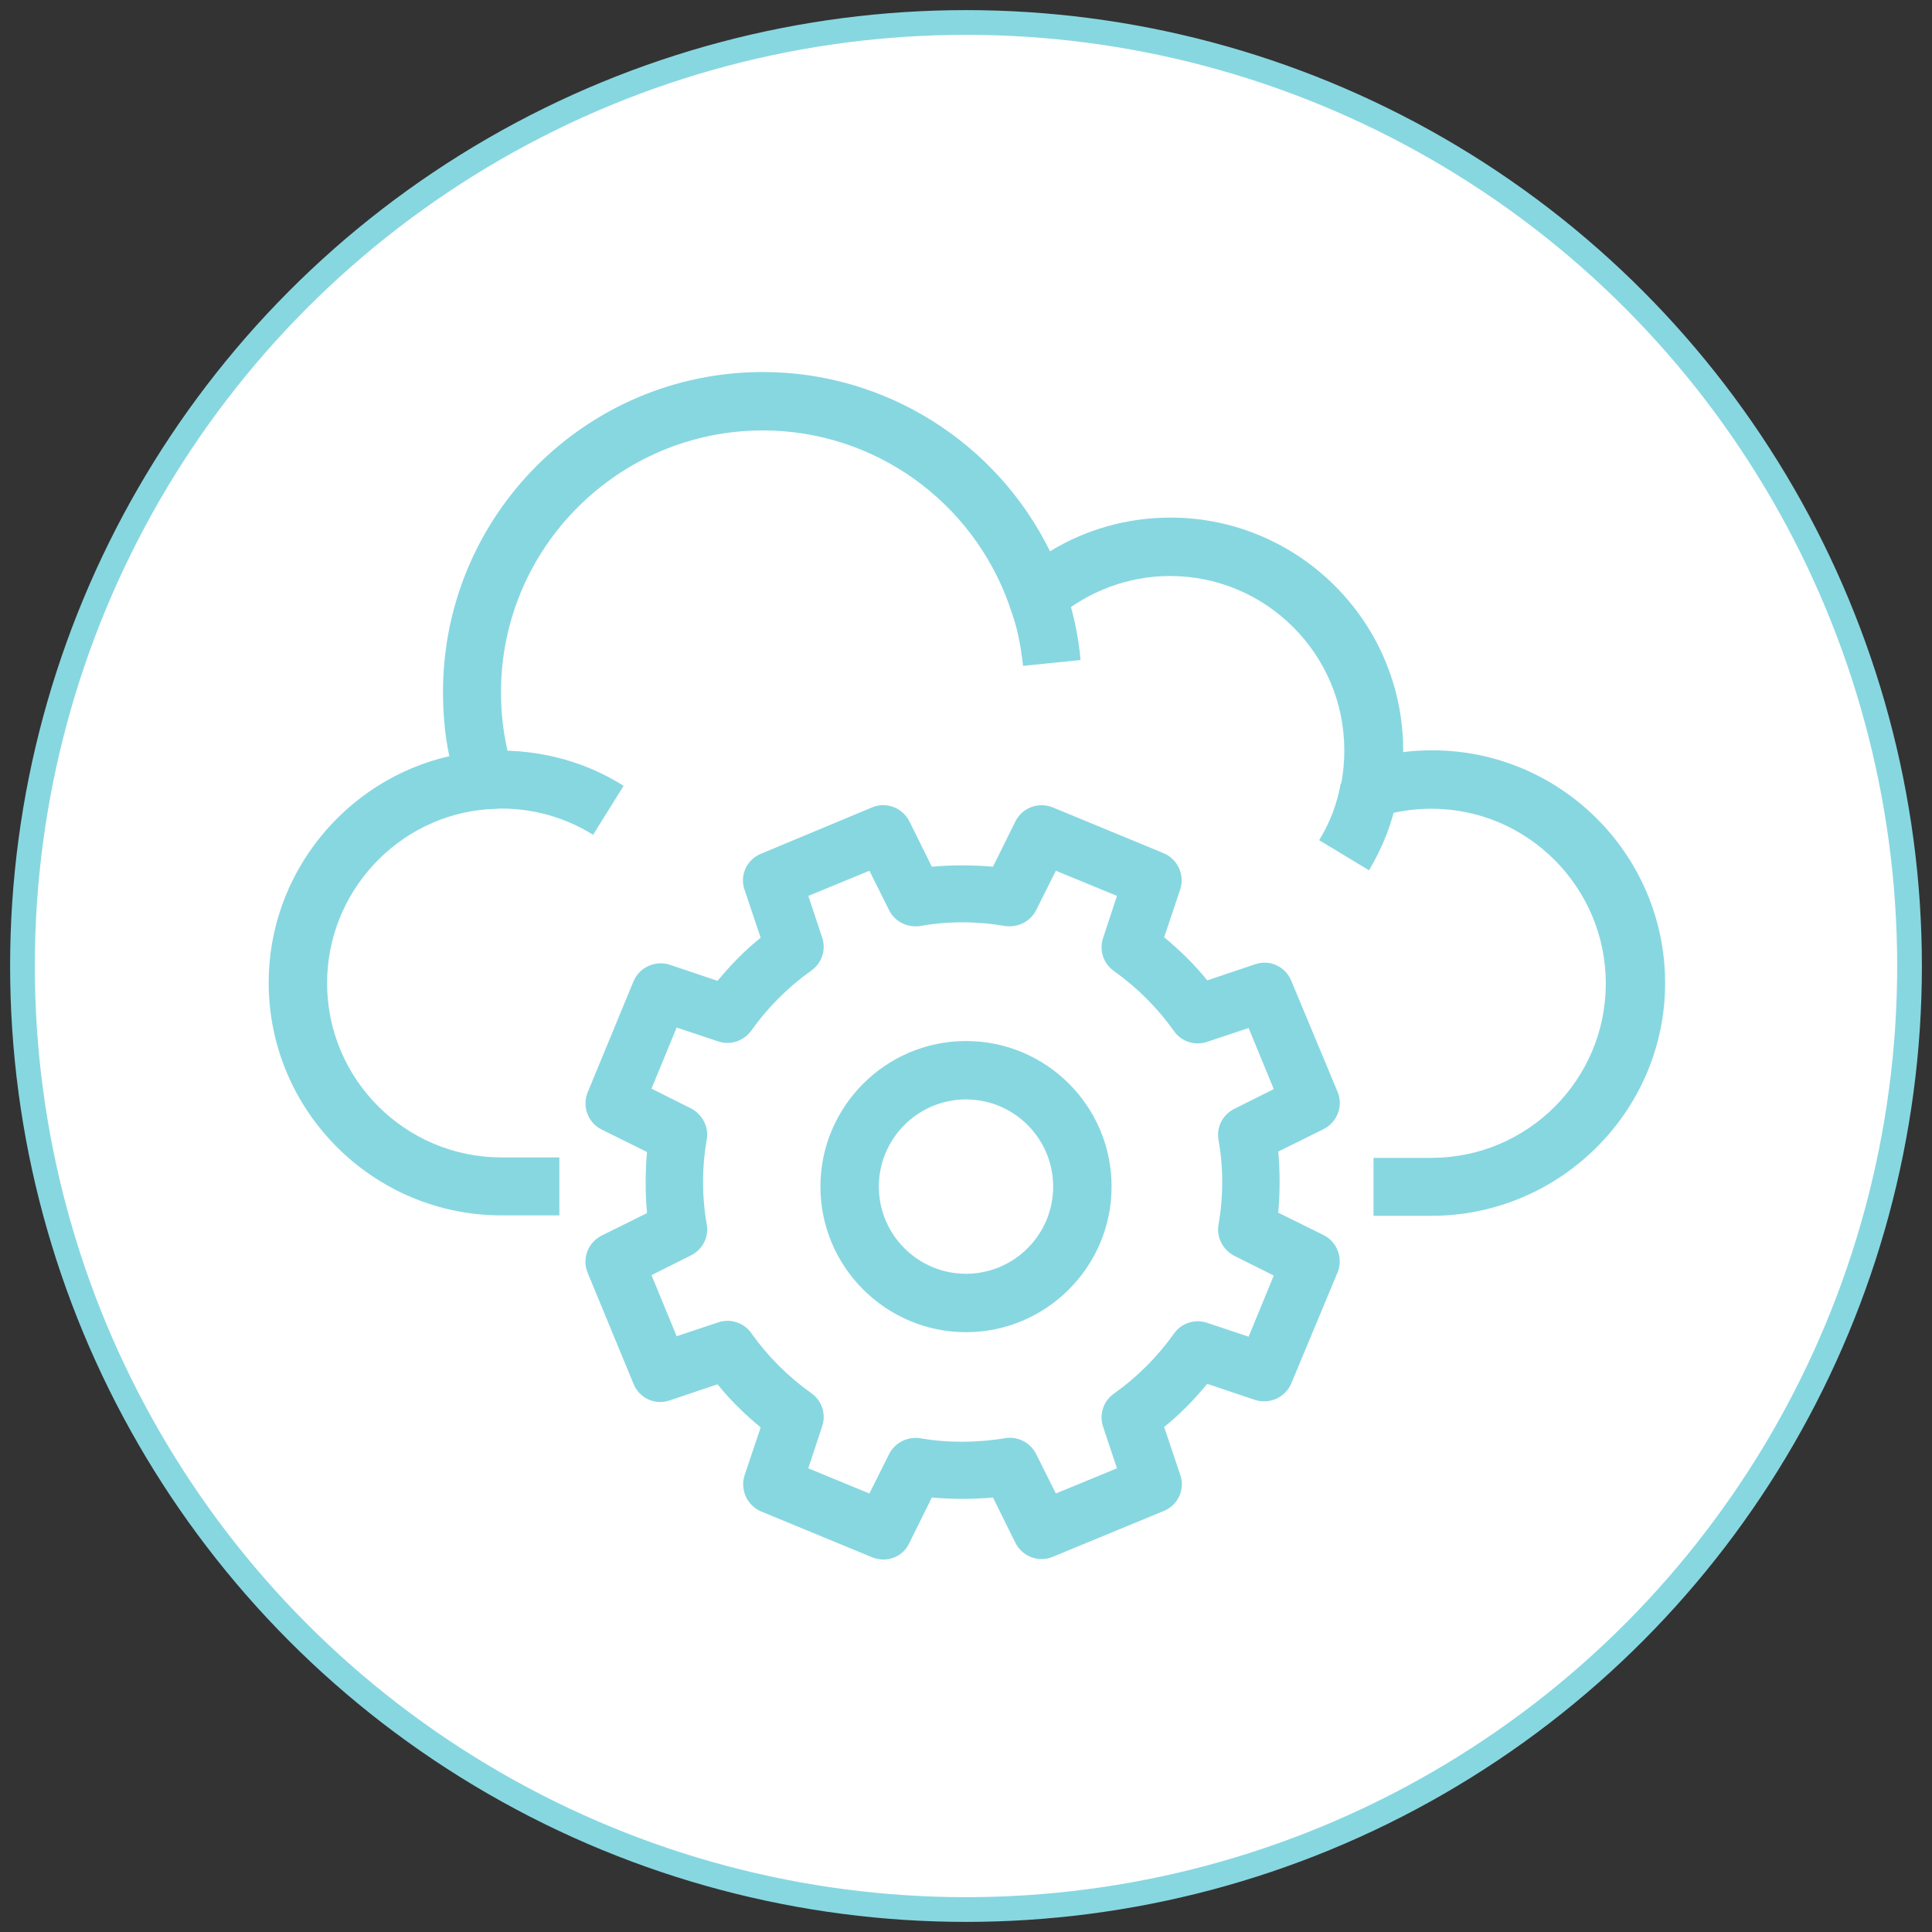 <?xml version="1.0" encoding="utf-8"?>
<!-- Generator: Adobe Illustrator 25.0.1, SVG Export Plug-In . SVG Version: 6.00 Build 0)  -->
<svg version="1.1" id="Layer_1" xmlns="http://www.w3.org/2000/svg" xmlns:xlink="http://www.w3.org/1999/xlink" x="0px" y="0px"
	 viewBox="0 0 43 43" style="enable-background:new 0 0 43 43;" xml:space="preserve">
<rect x="0" y="0" width="43" height="43" fill="#333333" stroke="none"/>
<style type="text/css">
	.st0{fill:#FFFFFF;stroke:#87D7E1;stroke-width:1.283;stroke-miterlimit:10;}
	.st1{fill:#87D7E1;}
	.st2{fill:#FFFFFF;stroke:#87D7E1;stroke-width:1.27;stroke-miterlimit:10;}
	.st3{fill:#FFFFFF;stroke:#87D7E1;stroke-width:0.55;stroke-miterlimit:10;}
</style>
<g>
	<circle class="st0" cx="-198.53" cy="50" r="49"/>
	<g>
		<g>
			<path class="st1" d="M-198.53,80.96l-0.84-0.61c-20.71-15.08-29.97-22.87-31.69-34.12c-0.43-2.81-1.23-12.45,6.51-18.41
				c3.92-3.02,9.66-4.29,15-3.31c4.46,0.81,8.3,3.12,11.02,6.57c2.72-3.45,6.57-5.76,11.02-6.57c5.34-0.98,11.09,0.29,15,3.31
				c7.74,5.96,6.94,15.6,6.51,18.41c-1.72,11.25-10.98,19.04-31.69,34.12L-198.53,80.96z M-213.2,27.04c-3.57,0-7.07,1.08-9.61,3.04
				c-6.5,5.01-5.8,13.29-5.43,15.71c1.45,9.5,8.72,16.31,29.7,31.62c20.98-15.32,28.25-22.13,29.7-31.62
				c0.37-2.42,1.07-10.7-5.43-15.71l0,0c-3.29-2.54-8.17-3.6-12.74-2.76c-3.09,0.56-7.38,2.24-10.32,7l-1.22,1.98l-1.22-1.98
				c-2.94-4.77-7.23-6.44-10.32-7C-211.11,27.13-212.15,27.04-213.2,27.04z"/>
		</g>
		<g>
			<path class="st1" d="M-222.73,42.81h-2.87c0-7.11,5.79-12.9,12.9-12.9v2.87C-218.23,32.78-222.73,37.28-222.73,42.81z"/>
		</g>
	</g>
</g>
<g>
	<circle class="st2" cx="148.04" cy="50" r="48.5"/>
	<g>
		<g>
			<path class="st1" d="M132.02,68.22h-2.21v-3.31c0-1.83,1.49-3.31,3.31-3.31h4.42v2.21h-4.42c-0.61,0-1.1,0.5-1.1,1.1V68.22z"/>
		</g>
		<g>
			<path class="st1" d="M155.22,68.22h-2.21v-3.31c0-0.61-0.5-1.1-1.1-1.1h-4.42V61.6h4.42c1.83,0,3.31,1.49,3.31,3.31V68.22z"/>
		</g>
		<g>
			<path class="st1" d="M158.53,75.96H126.5v-5.52c0-1.83,1.49-3.31,3.31-3.31h9.94v2.21h-9.94c-0.61,0-1.1,0.5-1.1,1.1v3.31h27.61
				v-3.31c0-0.61-0.5-1.1-1.1-1.1h-5.52v-2.21h5.52c1.83,0,3.31,1.49,3.31,3.31V75.96z"/>
		</g>
		<g>
			<polygon class="st1" points="151.9,62.7 149.69,62.7 149.69,56.72 152.55,53.87 146.38,47.7 146.38,41.72 148.59,41.72 
				148.59,46.78 155.67,53.87 151.9,57.64 			"/>
		</g>
		<g>
			<path class="st1" d="M154.12,46.6l-3.78-3.78h-5.07c-2.71,0-5.52-1.65-5.52-4.42v-1.1h2.21v1.1c0,1.36,1.72,2.21,3.31,2.21h5.98
				l2.85,2.85l2.21-2.24v-2.36l-7.41-7.41l1.56-1.56l8.05,8.05v4.18L154.12,46.6z"/>
		</g>
		<g>
			<path class="st1" d="M135.34,62.7h-2.21V52.11l-3.31-3.31V38.4c0-9.33,7.97-14.36,15.46-14.36c3.22,0,7.62,1.66,9.61,3.63
				l0.79,0.78l-4.1,4.1L150.02,31l2.45-2.45c-1.86-1.27-4.96-2.29-7.19-2.29c-6.43,0-13.25,4.26-13.25,12.15v9.48l3.31,3.31V62.7z"
				/>
		</g>
		<g>
			<path class="st1" d="M164.13,59.2l-1.22-1.84c1.55-1.03,2.47-2.75,2.47-4.6c0-3.04-2.48-5.52-5.52-5.52
				c-1.97,0-3.8,1.06-4.78,2.76l-1.91-1.11c1.38-2.38,3.95-3.86,6.7-3.86c4.26,0,7.73,3.47,7.73,7.73
				C167.58,55.36,166.29,57.76,164.13,59.2z"/>
		</g>
		<g>
			<path class="st1" d="M166.26,63.81h-9.94V61.6h9.94v-2.21l-12.15,0v-2.21h12.15c1.22,0,2.21,0.99,2.21,2.21v2.21
				C168.47,62.82,167.48,63.81,166.26,63.81z"/>
		</g>
		<g>
			<path class="st1" d="M169.58,75.96h-9.94v-2.21h7.73v-1.11c0-0.61-0.5-1.1-1.1-1.1h-4.42v-2.21h4.42c1.83,0,3.31,1.49,3.31,3.31
				V75.96z"/>
		</g>
		<g>
			<rect x="164.05" y="62.7" class="st1" width="2.21" height="7.73"/>
		</g>
		<g>
			<path class="st1" d="M135.34,40.61h-2.21V38.4c0-6.09,4.95-11.04,11.04-11.04v2.21c-4.87,0-8.84,3.96-8.84,8.84V40.61z"/>
		</g>
	</g>
</g>
<g>
	<circle class="st3" cx="21.5" cy="-65.01" r="21"/>
	<g>
		<g>
			<path class="st1" d="M27.33-60.31h-9.95v-1.05h9.95c0.43,0,0.83-0.27,0.98-0.68l1.6-4.73c0.03-0.1,0.01-0.15-0.01-0.18
				c-0.06-0.08-0.21-0.17-0.47-0.17h-2.1v-1.05h2.1c0.57,0,1.05,0.22,1.33,0.61c0.23,0.32,0.29,0.74,0.15,1.13l-1.61,4.74
				C28.98-60.85,28.19-60.31,27.33-60.31z"/>
		</g>
		<g>
			<path class="st1" d="M28.9-57.16h-9.69c-1.1,0-1.59-0.77-1.86-1.35c-0.38-0.82-3.07-8.8-3.91-11.38
				c-0.07-0.22-0.27-0.36-0.5-0.36H8.47v-1.05h4.48c0.68,0,1.28,0.44,1.49,1.09c0.89,2.74,3.53,10.55,3.86,11.26
				c0.29,0.63,0.55,0.75,0.91,0.75h9.69V-57.16z"/>
		</g>
		<g>
			<path class="st1" d="M18.36-52.45c-1.16,0-2.1-0.94-2.1-2.1c0-1.16,0.94-2.1,2.1-2.1c1.16,0,2.1,0.94,2.1,2.1
				C20.45-53.39,19.51-52.45,18.36-52.45z M18.36-55.6c-0.58,0-1.05,0.47-1.05,1.05c0,0.58,0.47,1.05,1.05,1.05
				c0.58,0,1.05-0.47,1.05-1.05C19.41-55.13,18.93-55.6,18.36-55.6z"/>
		</g>
		<g>
			<path class="st1" d="M27.27-52.45c-1.16,0-2.1-0.94-2.1-2.1c0-1.16,0.94-2.1,2.1-2.1c1.16,0,2.1,0.94,2.1,2.1
				C29.37-53.39,28.42-52.45,27.27-52.45z M27.27-55.6c-0.58,0-1.05,0.47-1.05,1.05c0,0.58,0.47,1.05,1.05,1.05
				c0.58,0,1.05-0.47,1.05-1.05C28.32-55.13,27.85-55.6,27.27-55.6z"/>
		</g>
		<g>
			<rect x="14.75" y="-68.16" class="st1" width="3.14" height="1.05"/>
		</g>
		<g>
			<rect x="18.94" y="-69.21" class="st1" width="1.05" height="5.24"/>
		</g>
		<g>
			<rect x="21.04" y="-65.54" class="st1" width="1.05" height="1.05"/>
		</g>
		<g>
			<rect x="21.04" y="-63.45" class="st1" width="1.05" height="1.05"/>
		</g>
		<g>
			<path class="st1" d="M26.28-66.07h-1.05v-5.24c0-0.29,0.23-0.52,0.52-0.52h1.07l-3.16-4.35l-3.16,4.35h1.07
				c0.29,0,0.52,0.23,0.52,0.52v4.71h-1.05v-4.19h-1.57c-0.2,0-0.38-0.11-0.47-0.29c-0.09-0.18-0.07-0.39,0.04-0.55l4.19-5.76
				c0.2-0.27,0.65-0.27,0.85,0l4.19,5.76c0.12,0.16,0.13,0.37,0.04,0.55c-0.09,0.18-0.27,0.29-0.47,0.29h-1.57V-66.07z"/>
		</g>
		<g>
			<rect x="25.23" y="-65.02" class="st1" width="1.05" height="1.05"/>
		</g>
	</g>
</g>
<g>
	<circle class="st3" cx="-54.56" cy="106.61" r="21"/>
	<g>
		<g>
			<path class="st1" d="M-52.47,122.03l-0.36-0.02c-0.93-0.05-5.83-0.57-11.18-5.93s-5.88-10.25-5.93-11.18l-0.02-0.36l0.29-0.2
				c1.67-1.14,3.03-1.59,4.14-1.88l0.36-0.09l0.26,0.26c1.21,1.24,2.36,2.96,3,4.5l0.16,0.39l-1.82,1.82
				c0.24,0.62,0.91,2.01,2.6,3.69c1.68,1.68,3.07,2.36,3.69,2.6l1.82-1.82l0.39,0.16c1.54,0.65,3.27,1.8,4.5,3l0.26,0.26l-0.09,0.36
				c-0.29,1.11-0.74,2.47-1.88,4.14L-52.47,122.03z M-68.64,105.18c0.16,1.28,1,5.48,5.53,10c4.53,4.53,8.72,5.37,10,5.53
				c0.77-1.2,1.16-2.22,1.4-3.09c-0.99-0.9-2.28-1.77-3.46-2.32l-1.75,1.75l-0.35-0.09c-0.35-0.09-2.24-0.69-4.59-3.03
				c-2.35-2.35-2.94-4.24-3.03-4.59l-0.09-0.35l1.75-1.75c-0.55-1.18-1.42-2.47-2.32-3.46C-66.42,104.03-67.44,104.41-68.64,105.18z
				"/>
		</g>
		<g>
			<path class="st1" d="M-49.76,109.36h-1.26v-1.89h-3.15v-1.6l2.66-4.08h1.75v4.41h0.63v1.26h-0.63V109.36z M-52.89,106.2h1.87
				v-2.86L-52.89,106.2z"/>
		</g>
		<g>
			<path class="st1" d="M-54.8,109.36h-5.04v-1.6l0.26-0.19c1.32-0.97,2.16-1.59,2.51-1.86c0.68-0.53,1.02-1.1,1.02-1.7
				c0-0.79-0.69-0.95-1.26-0.95c-0.77,0-1.26,0.37-1.26,0.63v0.63h-1.26v-0.63c0-1.06,1.11-1.89,2.52-1.89
				c1.53,0,2.52,0.87,2.52,2.21c0,1-0.52,1.93-1.5,2.7c-0.29,0.23-0.92,0.69-1.87,1.39h3.37V109.36z"/>
		</g>
		<g>
			<rect x="-48.5" y="101.79" class="st1" width="1.26" height="7.57"/>
		</g>
		<g>
			<path class="st1" d="M-44.08,109.36h-1.26v-2.52c0-0.35-0.28-0.63-0.63-0.63h-0.63c-0.31,0-0.44,0.07-0.81,0.45l-0.89-0.89
				c0.45-0.45,0.88-0.82,1.71-0.82h0.63c1.04,0,1.89,0.85,1.89,1.89V109.36z"/>
		</g>
		<g>
			<path class="st1" d="M-48.5,118.87l-0.52-1.15c4.53-2.03,7.45-6.55,7.45-11.51c0-6.95-5.66-12.61-12.61-12.61
				c-5.11,0-9.68,3.05-11.65,7.77l-1.16-0.49c2.16-5.19,7.19-8.55,12.81-8.55c7.65,0,13.87,6.22,13.87,13.87
				C-40.3,111.66-43.52,116.63-48.5,118.87z"/>
		</g>
	</g>
</g>
<g>
	<circle class="st3" cx="21.5" cy="21.5" r="21"/>
	<g>
		<g>
			<path class="st1" d="M31.86,27.06h-1.29v-1.29h1.29c2.14,0,3.88-1.74,3.88-3.88S34,18,31.86,18c-0.4,0-0.8,0.06-1.18,0.18
				l-1.04,0.33l0.21-1.07c0.05-0.25,0.07-0.5,0.07-0.74c0-2.14-1.74-3.88-3.88-3.88c-0.93,0-1.83,0.34-2.54,0.95l-0.72,0.62
				l-0.31-0.9c-0.82-2.34-3.02-3.91-5.49-3.91c-3.21,0-5.83,2.61-5.83,5.83c0,0.6,0.09,1.19,0.27,1.76l0.25,0.78l-0.81,0.06
				c-2.01,0.15-3.58,1.85-3.58,3.87c0,2.14,1.74,3.88,3.88,3.88h1.29v1.29h-1.29c-2.85,0-5.18-2.32-5.18-5.18
				c0-2.43,1.71-4.51,4.02-5.04c-0.1-0.47-0.14-0.95-0.14-1.43c0-3.93,3.19-7.12,7.12-7.12c2.73,0,5.2,1.57,6.39,3.99
				c0.8-0.49,1.73-0.75,2.68-0.75c2.85,0,5.18,2.32,5.18,5.18c0,0.01,0,0.03,0,0.04c0.21-0.03,0.43-0.04,0.65-0.04
				c2.85,0,5.18,2.32,5.18,5.18S34.71,27.06,31.86,27.06z"/>
		</g>
		<g>
			<path class="st1" d="M13.2,18.58c-0.7-0.44-1.54-0.64-2.35-0.57l-0.1-1.29c1.09-0.08,2.2,0.18,3.13,0.77L13.2,18.58z"/>
		</g>
		<g>
			<path class="st1" d="M22.77,14.82c-0.05-0.46-0.14-0.91-0.3-1.34l1.22-0.43c0.19,0.53,0.31,1.08,0.36,1.64L22.77,14.82z"/>
		</g>
		<g>
			<path class="st1" d="M30.47,19.37l-1.11-0.67c0.24-0.39,0.4-0.81,0.48-1.26l1.27,0.24C31,18.29,30.78,18.85,30.47,19.37z"/>
		</g>
		<g>
			<path class="st1" d="M19.66,34.71c-0.08,0-0.17-0.02-0.25-0.05l-2.47-1.02c-0.31-0.13-0.47-0.48-0.37-0.8l0.36-1.07
				c-0.35-0.29-0.68-0.61-0.96-0.96l-1.07,0.36c-0.32,0.11-0.67-0.05-0.8-0.37l-1.02-2.47c-0.13-0.31,0-0.67,0.31-0.83l1.01-0.5
				c-0.04-0.45-0.04-0.91,0-1.36l-1.01-0.5c-0.3-0.15-0.44-0.51-0.31-0.83l1.02-2.47c0.13-0.31,0.48-0.47,0.8-0.37l1.07,0.36
				c0.29-0.35,0.61-0.68,0.96-0.96l-0.36-1.07c-0.11-0.32,0.05-0.67,0.37-0.8l2.47-1.03c0.31-0.13,0.67,0,0.83,0.31l0.5,1.01
				c0.45-0.04,0.91-0.04,1.36,0l0.5-1.01c0.15-0.3,0.51-0.44,0.83-0.31l2.47,1.02c0.31,0.13,0.47,0.48,0.37,0.8l-0.36,1.07
				c0.35,0.29,0.68,0.61,0.96,0.96l1.07-0.36c0.32-0.11,0.67,0.05,0.8,0.37l1.03,2.47c0.13,0.31,0,0.67-0.31,0.83l-1.01,0.5
				c0.04,0.45,0.04,0.91,0,1.36l1.01,0.5c0.3,0.15,0.44,0.51,0.31,0.83l-1.03,2.47c-0.13,0.31-0.48,0.47-0.8,0.37l-1.07-0.36
				c-0.29,0.35-0.61,0.68-0.96,0.96l0.36,1.07c0.11,0.32-0.05,0.67-0.37,0.8l-2.47,1.02c-0.31,0.13-0.67,0-0.83-0.31l-0.5-1.01
				c-0.45,0.04-0.91,0.04-1.36,0l-0.5,1.01C20.13,34.58,19.9,34.71,19.66,34.71z M22.48,32c0.24,0,0.47,0.14,0.58,0.36l0.44,0.88
				l1.36-0.56l-0.31-0.93c-0.09-0.27,0.01-0.57,0.24-0.73c0.52-0.37,0.97-0.82,1.34-1.34c0.16-0.23,0.46-0.33,0.73-0.24l0.93,0.31
				l0.56-1.36l-0.88-0.44c-0.25-0.13-0.4-0.41-0.35-0.69c0.11-0.63,0.11-1.27,0-1.89c-0.05-0.28,0.09-0.56,0.35-0.69l0.88-0.44
				l-0.56-1.36l-0.93,0.31c-0.27,0.09-0.57-0.01-0.73-0.24c-0.37-0.52-0.82-0.97-1.34-1.34c-0.23-0.16-0.33-0.46-0.24-0.73
				l0.31-0.94l-1.36-0.56l-0.44,0.88c-0.13,0.25-0.4,0.39-0.69,0.35c-0.63-0.11-1.27-0.11-1.89,0c-0.28,0.04-0.56-0.09-0.69-0.35
				l-0.44-0.88l-1.36,0.56l0.31,0.93c0.09,0.27-0.01,0.57-0.24,0.73c-0.52,0.37-0.97,0.82-1.34,1.34c-0.17,0.23-0.46,0.33-0.73,0.24
				l-0.93-0.31l-0.56,1.36l0.88,0.44c0.25,0.13,0.4,0.41,0.35,0.69c-0.11,0.63-0.11,1.27,0,1.89c0.05,0.28-0.09,0.56-0.35,0.69
				l-0.88,0.44l0.56,1.36l0.93-0.31c0.27-0.09,0.57,0.01,0.73,0.24c0.37,0.52,0.82,0.97,1.34,1.34c0.23,0.16,0.33,0.46,0.24,0.73
				l-0.31,0.94l1.36,0.56l0.44-0.88c0.13-0.25,0.4-0.39,0.69-0.35c0.63,0.11,1.27,0.1,1.89,0C22.41,32,22.44,32,22.48,32z"/>
		</g>
		<g>
			<path class="st1" d="M21.5,29.65c-1.78,0-3.24-1.45-3.24-3.24c0-1.78,1.45-3.24,3.24-3.24s3.24,1.45,3.24,3.24
				C24.74,28.2,23.28,29.65,21.5,29.65z M21.5,24.47c-1.07,0-1.94,0.87-1.94,1.94s0.87,1.94,1.94,1.94s1.94-0.87,1.94-1.94
				C23.44,25.34,22.57,24.47,21.5,24.47z"/>
		</g>
	</g>
</g>
<g>
	<circle class="st3" cx="21.5" cy="85.61" r="21"/>
	<g>
		<g>
			<path class="st1" d="M9.99,96.79c-0.27,0-0.54-0.12-0.72-0.33c-0.24-0.27-0.3-0.65-0.16-0.99c0.35-0.86,0.58-1.87,0.65-2.81
				C8.45,91.34,7.74,89.7,7.74,88c0-3.01,2.18-5.69,5.55-6.83l0.37,1.09c-2.9,0.98-4.77,3.23-4.77,5.74c0,1.46,0.66,2.89,1.85,4.02
				l0.19,0.18l-0.01,0.26c-0.05,1.03-0.26,2.12-0.62,3.11c1.64-0.45,2.59-1.11,3.11-1.6l0.24-0.23l0.32,0.09
				c2.68,0.8,5.68,0.33,7.79-1.12l0.65,0.94c-2.3,1.59-5.53,2.14-8.46,1.36c-0.7,0.59-1.87,1.3-3.73,1.75
				C10.14,96.78,10.06,96.79,9.99,96.79z M10.16,95.89C10.16,95.89,10.16,95.89,10.16,95.89C10.16,95.89,10.16,95.89,10.16,95.89z"
				/>
		</g>
		<g>
			<path class="st1" d="M32.45,94.31c-0.09,0-0.17-0.01-0.26-0.03c-2.03-0.49-3.75-1.3-5-2.34c-0.85,0.18-1.7,0.27-2.54,0.27
				c-5.85,0-10.61-3.99-10.61-8.89s4.76-8.89,10.61-8.89s10.61,3.99,10.61,8.89c0,2.17-0.94,4.24-2.65,5.87
				c0.13,1.24,0.43,2.51,0.87,3.6c0.16,0.39,0.08,0.83-0.19,1.14C33.07,94.18,32.77,94.31,32.45,94.31z M27.52,90.69l0.22,0.2
				c0.78,0.7,2.21,1.65,4.65,2.26c-0.5-1.28-0.83-2.71-0.94-4.15l-0.02-0.28l0.21-0.19c1.6-1.43,2.49-3.29,2.49-5.21
				c0-4.27-4.25-7.74-9.46-7.74s-9.46,3.47-9.46,7.74c0,4.27,4.25,7.74,9.46,7.74c0.85,0,1.71-0.1,2.57-0.3L27.52,90.69z"/>
		</g>
	</g>
</g>
<g>
	<circle class="st3" cx="21.5" cy="-132.96" r="21"/>
	<g id="Group_4064_2_" transform="translate(945.365 1298.365)">
		<g id="Path_4154_2_">
			<path class="st1" d="M-925.72-1419.35c-0.43,0-0.84-0.17-1.14-0.47l-1.58-1.58c-0.19-0.19-0.19-0.51,0-0.7s0.51-0.19,0.7,0
				l1.58,1.58c0.24,0.24,0.64,0.24,0.88,0l12.65-12.65c0.24-0.24,0.24-0.64,0-0.88l-8.3-8.3c-0.23-0.23-0.64-0.24-0.88,0
				l-12.65,12.65c-0.12,0.12-0.18,0.27-0.18,0.44c0,0.17,0.06,0.32,0.18,0.44l2.37,2.37c0.19,0.19,0.19,0.51,0,0.7s-0.51,0.19-0.7,0
				l-2.37-2.37c-0.63-0.63-0.63-1.65,0-2.28l12.65-12.65c0.63-0.63,1.65-0.63,2.28,0l8.3,8.3c0.3,0.31,0.47,0.71,0.47,1.14
				c0,0.43-0.17,0.84-0.47,1.14l-12.65,12.65C-924.89-1419.52-925.29-1419.35-925.72-1419.35z"/>
		</g>
		<g id="Path_4155_2_">
			<path class="st1" d="M-924.29-1428.77h-7.59c-0.27,0-0.5-0.22-0.5-0.5c0-0.27,0.22-0.5,0.5-0.5h7.59c1.4,0,2.54-1.14,2.54-2.54
				v-7.58c0-0.27,0.22-0.5,0.5-0.5s0.5,0.22,0.5,0.5v7.58C-920.76-1430.35-922.34-1428.77-924.29-1428.77z"/>
		</g>
		<g id="Line_281_2_">
			<path class="st1" d="M-925.73-1421.5c-0.27,0-0.5-0.22-0.5-0.5v-5.59c0-0.27,0.22-0.5,0.5-0.5c0.27,0,0.5,0.22,0.5,0.5v5.59
				C-925.23-1421.73-925.45-1421.5-925.73-1421.5z"/>
		</g>
		<g id="Line_282_2_">
			<path class="st1" d="M-913.99-1433.24h-5.59c-0.27,0-0.5-0.22-0.5-0.5c0-0.27,0.22-0.5,0.5-0.5h5.59c0.27,0,0.5,0.22,0.5,0.5
				C-913.49-1433.46-913.71-1433.24-913.99-1433.24z"/>
		</g>
		<g id="Line_283_2_">
			<path class="st1" d="M-935.77-1422.28c-0.13,0-0.25-0.05-0.35-0.15c-0.19-0.19-0.19-0.51,0-0.7l4.51-4.51
				c0.19-0.19,0.51-0.19,0.7,0s0.19,0.51,0,0.7l-4.51,4.51C-935.51-1422.33-935.64-1422.28-935.77-1422.28z"/>
		</g>
		<g id="Line_284_2_">
			<path class="st1" d="M-935.77-1419.12c-0.13,0-0.25-0.05-0.35-0.15c-0.19-0.19-0.19-0.51,0-0.7l4.91-4.91
				c0.19-0.19,0.51-0.19,0.7,0s0.19,0.51,0,0.7l-4.91,4.91C-935.51-1419.17-935.64-1419.12-935.77-1419.12z"/>
		</g>
		<g id="Line_285_2_">
			<path class="st1" d="M-932.21-1419.52c-0.13,0-0.25-0.05-0.35-0.15c-0.19-0.19-0.19-0.51,0-0.7l4.51-4.51
				c0.19-0.19,0.51-0.19,0.7,0s0.19,0.51,0,0.7l-4.51,4.51C-931.96-1419.57-932.08-1419.52-932.21-1419.52z"/>
		</g>
	</g>
</g>
</svg>
